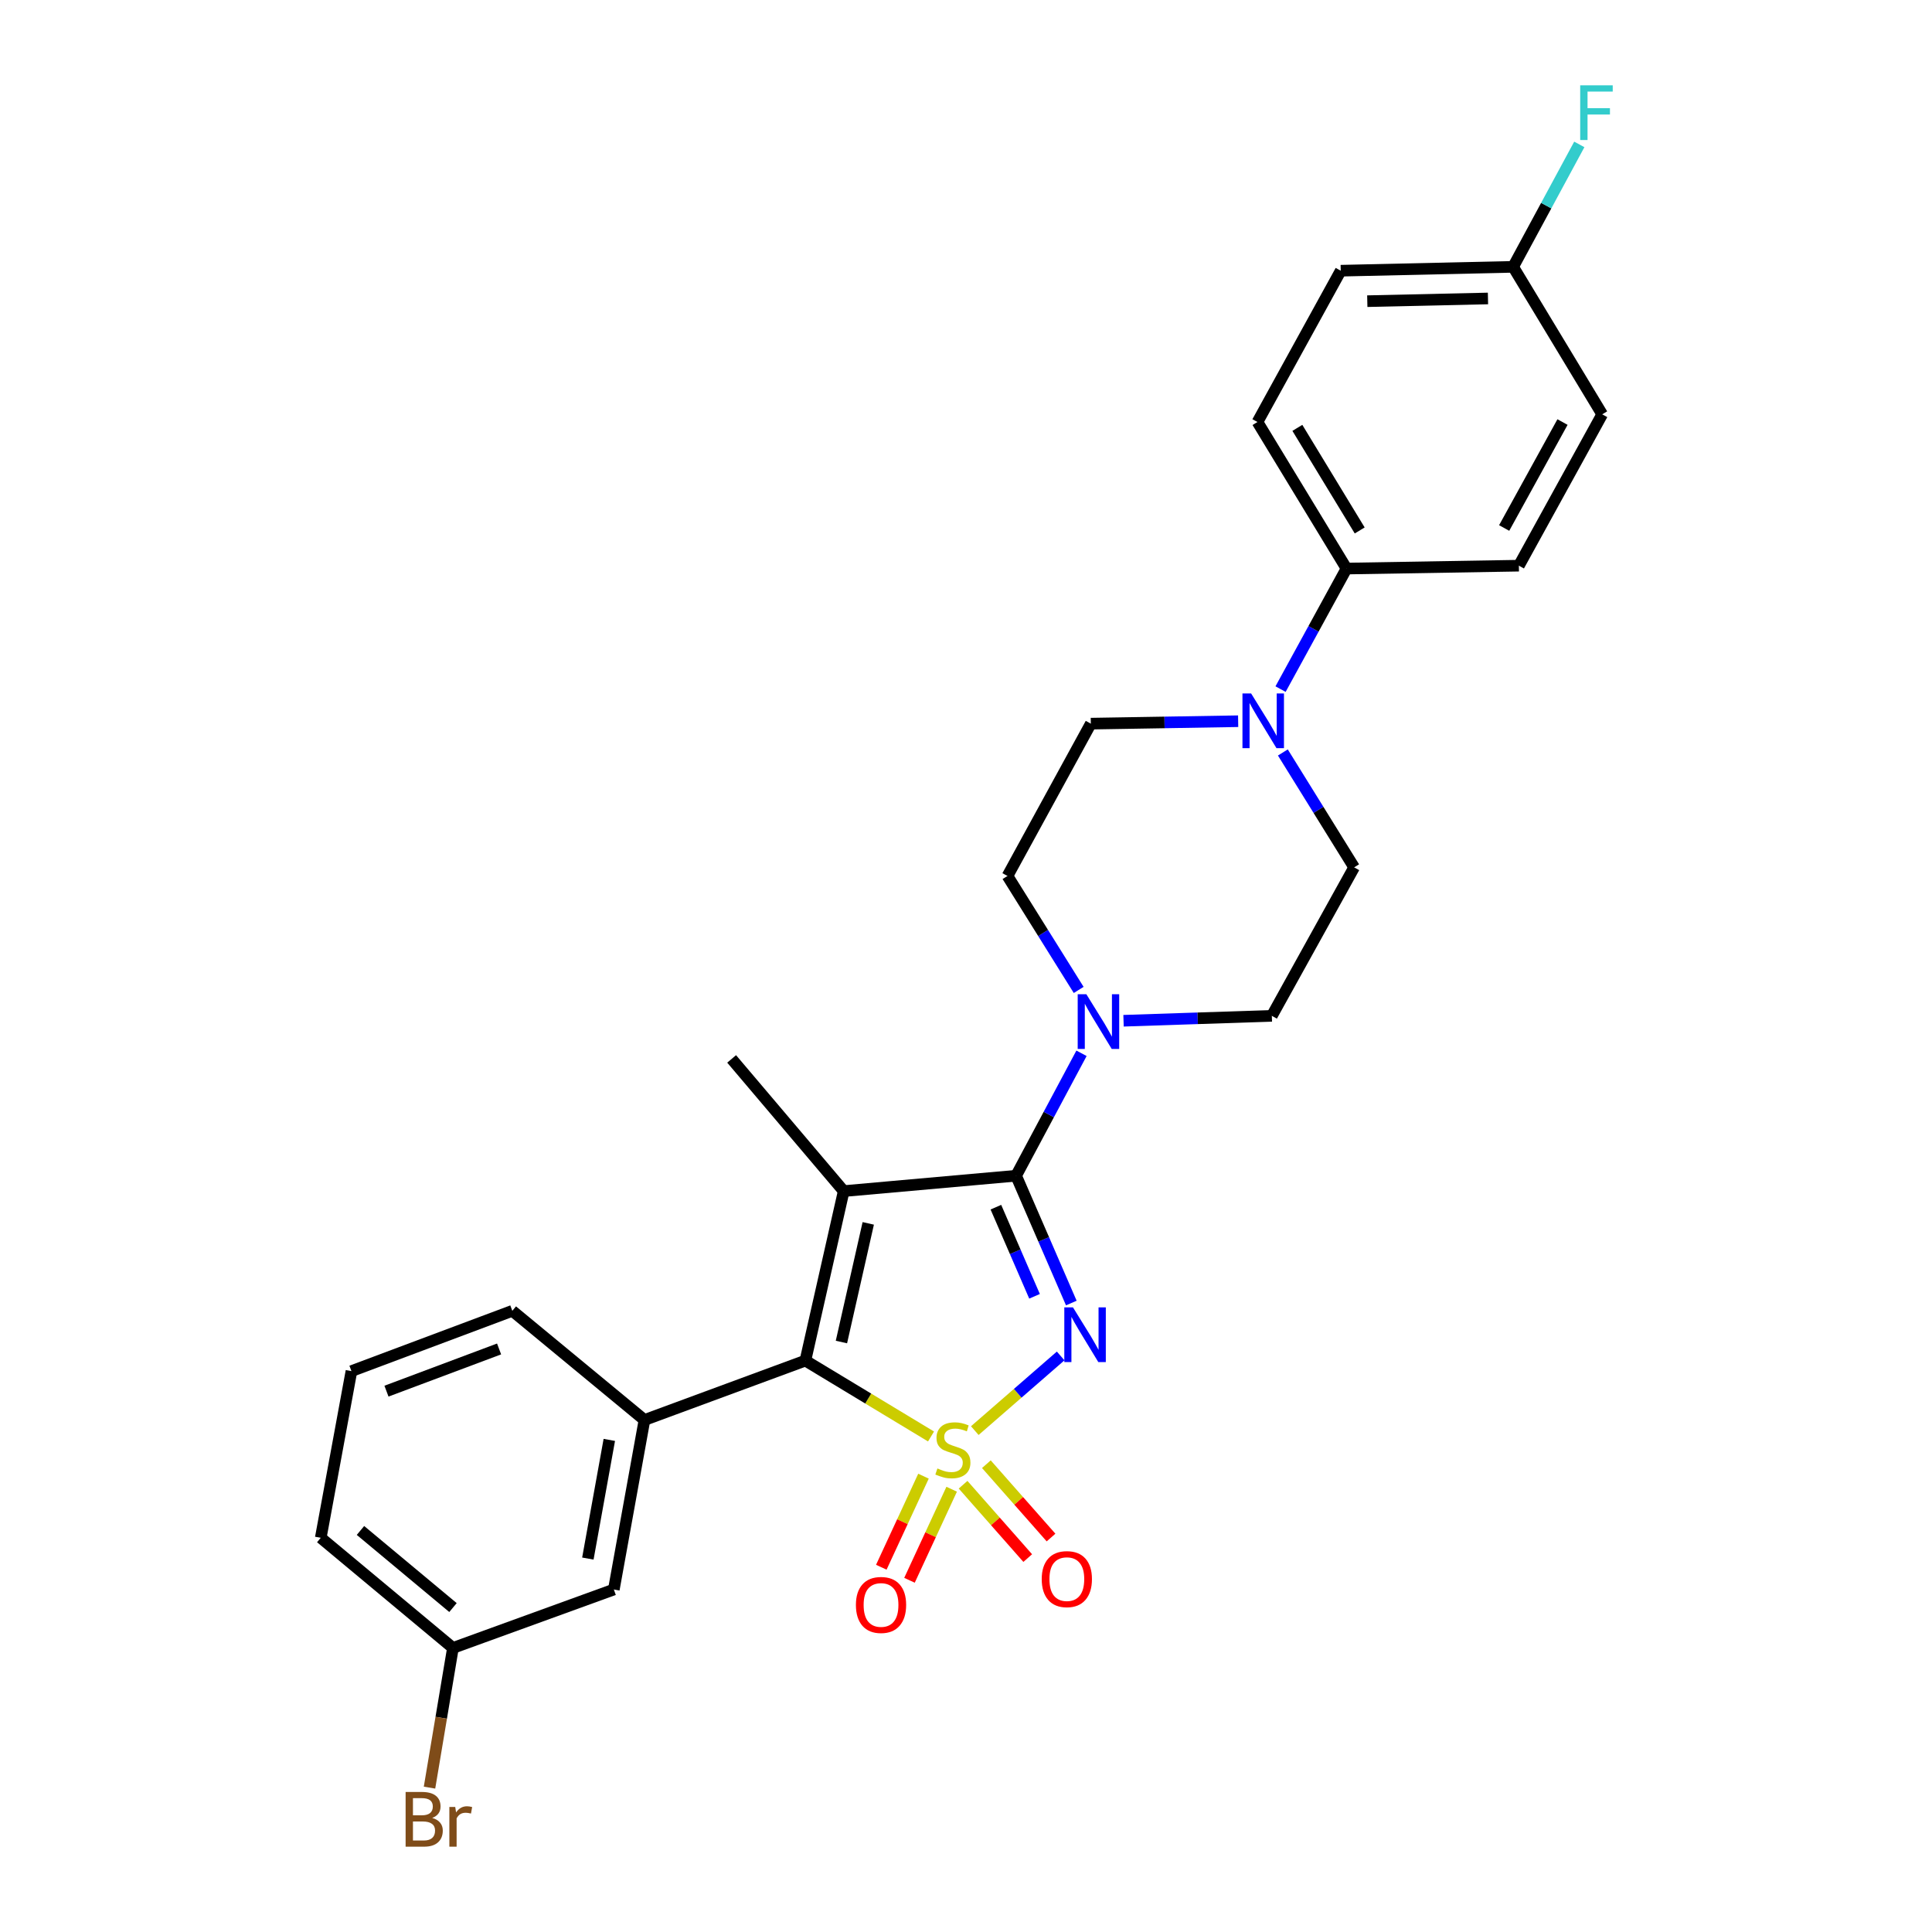 <?xml version='1.0' encoding='iso-8859-1'?>
<svg version='1.1' baseProfile='full'
              xmlns='http://www.w3.org/2000/svg'
                      xmlns:rdkit='http://www.rdkit.org/xml'
                      xmlns:xlink='http://www.w3.org/1999/xlink'
                  xml:space='preserve'
width='1000px' height='1000px' viewBox='0 0 1000 1000'>
<!-- END OF HEADER -->
<rect style='opacity:1.0;fill:#FFFFFF;stroke:none' width='1000' height='1000' x='0' y='0'> </rect>
<path class='bond-0' d='M 504.553,740.482 L 526.774,721.159' style='fill:none;fill-rule:evenodd;stroke:#CCCC00;stroke-width:6px;stroke-linecap:butt;stroke-linejoin:miter;stroke-opacity:1' />
<path class='bond-0' d='M 526.774,721.159 L 548.994,701.835' style='fill:none;fill-rule:evenodd;stroke:#0000FF;stroke-width:6px;stroke-linecap:butt;stroke-linejoin:miter;stroke-opacity:1' />
<path class='bond-3' d='M 481.897,743.519 L 449.381,723.884' style='fill:none;fill-rule:evenodd;stroke:#CCCC00;stroke-width:6px;stroke-linecap:butt;stroke-linejoin:miter;stroke-opacity:1' />
<path class='bond-3' d='M 449.381,723.884 L 416.866,704.248' style='fill:none;fill-rule:evenodd;stroke:#000000;stroke-width:6px;stroke-linecap:butt;stroke-linejoin:miter;stroke-opacity:1' />
<path class='bond-7' d='M 498.487,768.495 L 515.22,787.477' style='fill:none;fill-rule:evenodd;stroke:#CCCC00;stroke-width:6px;stroke-linecap:butt;stroke-linejoin:miter;stroke-opacity:1' />
<path class='bond-7' d='M 515.22,787.477 L 531.953,806.46' style='fill:none;fill-rule:evenodd;stroke:#FF0000;stroke-width:6px;stroke-linecap:butt;stroke-linejoin:miter;stroke-opacity:1' />
<path class='bond-7' d='M 510.546,757.865 L 527.279,776.847' style='fill:none;fill-rule:evenodd;stroke:#CCCC00;stroke-width:6px;stroke-linecap:butt;stroke-linejoin:miter;stroke-opacity:1' />
<path class='bond-7' d='M 527.279,776.847 L 544.012,795.83' style='fill:none;fill-rule:evenodd;stroke:#FF0000;stroke-width:6px;stroke-linecap:butt;stroke-linejoin:miter;stroke-opacity:1' />
<path class='bond-8' d='M 477.996,764.063 L 467.08,787.63' style='fill:none;fill-rule:evenodd;stroke:#CCCC00;stroke-width:6px;stroke-linecap:butt;stroke-linejoin:miter;stroke-opacity:1' />
<path class='bond-8' d='M 467.08,787.63 L 456.164,811.198' style='fill:none;fill-rule:evenodd;stroke:#FF0000;stroke-width:6px;stroke-linecap:butt;stroke-linejoin:miter;stroke-opacity:1' />
<path class='bond-8' d='M 492.583,770.819 L 481.667,794.386' style='fill:none;fill-rule:evenodd;stroke:#CCCC00;stroke-width:6px;stroke-linecap:butt;stroke-linejoin:miter;stroke-opacity:1' />
<path class='bond-8' d='M 481.667,794.386 L 470.751,817.954' style='fill:none;fill-rule:evenodd;stroke:#FF0000;stroke-width:6px;stroke-linecap:butt;stroke-linejoin:miter;stroke-opacity:1' />
<path class='bond-1' d='M 554.511,674.449 L 540.22,641.502' style='fill:none;fill-rule:evenodd;stroke:#0000FF;stroke-width:6px;stroke-linecap:butt;stroke-linejoin:miter;stroke-opacity:1' />
<path class='bond-1' d='M 540.22,641.502 L 525.929,608.554' style='fill:none;fill-rule:evenodd;stroke:#000000;stroke-width:6px;stroke-linecap:butt;stroke-linejoin:miter;stroke-opacity:1' />
<path class='bond-1' d='M 535.475,670.962 L 525.472,647.898' style='fill:none;fill-rule:evenodd;stroke:#0000FF;stroke-width:6px;stroke-linecap:butt;stroke-linejoin:miter;stroke-opacity:1' />
<path class='bond-1' d='M 525.472,647.898 L 515.468,624.835' style='fill:none;fill-rule:evenodd;stroke:#000000;stroke-width:6px;stroke-linecap:butt;stroke-linejoin:miter;stroke-opacity:1' />
<path class='bond-4' d='M 525.929,608.554 L 542.856,576.871' style='fill:none;fill-rule:evenodd;stroke:#000000;stroke-width:6px;stroke-linecap:butt;stroke-linejoin:miter;stroke-opacity:1' />
<path class='bond-4' d='M 542.856,576.871 L 559.782,545.188' style='fill:none;fill-rule:evenodd;stroke:#0000FF;stroke-width:6px;stroke-linecap:butt;stroke-linejoin:miter;stroke-opacity:1' />
<path class='bond-27' d='M 525.929,608.554 L 436.701,616.512' style='fill:none;fill-rule:evenodd;stroke:#000000;stroke-width:6px;stroke-linecap:butt;stroke-linejoin:miter;stroke-opacity:1' />
<path class='bond-2' d='M 436.701,616.512 L 416.866,704.248' style='fill:none;fill-rule:evenodd;stroke:#000000;stroke-width:6px;stroke-linecap:butt;stroke-linejoin:miter;stroke-opacity:1' />
<path class='bond-2' d='M 449.405,633.217 L 435.521,694.632' style='fill:none;fill-rule:evenodd;stroke:#000000;stroke-width:6px;stroke-linecap:butt;stroke-linejoin:miter;stroke-opacity:1' />
<path class='bond-15' d='M 436.701,616.512 L 378.695,548.092' style='fill:none;fill-rule:evenodd;stroke:#000000;stroke-width:6px;stroke-linecap:butt;stroke-linejoin:miter;stroke-opacity:1' />
<path class='bond-5' d='M 416.866,704.248 L 333.577,734.988' style='fill:none;fill-rule:evenodd;stroke:#000000;stroke-width:6px;stroke-linecap:butt;stroke-linejoin:miter;stroke-opacity:1' />
<path class='bond-11' d='M 581.54,528.337 L 619.921,527.069' style='fill:none;fill-rule:evenodd;stroke:#0000FF;stroke-width:6px;stroke-linecap:butt;stroke-linejoin:miter;stroke-opacity:1' />
<path class='bond-11' d='M 619.921,527.069 L 658.301,525.801' style='fill:none;fill-rule:evenodd;stroke:#000000;stroke-width:6px;stroke-linecap:butt;stroke-linejoin:miter;stroke-opacity:1' />
<path class='bond-12' d='M 558.322,512.385 L 539.897,482.892' style='fill:none;fill-rule:evenodd;stroke:#0000FF;stroke-width:6px;stroke-linecap:butt;stroke-linejoin:miter;stroke-opacity:1' />
<path class='bond-12' d='M 539.897,482.892 L 521.472,453.399' style='fill:none;fill-rule:evenodd;stroke:#000000;stroke-width:6px;stroke-linecap:butt;stroke-linejoin:miter;stroke-opacity:1' />
<path class='bond-10' d='M 333.577,734.988 L 317.716,822.733' style='fill:none;fill-rule:evenodd;stroke:#000000;stroke-width:6px;stroke-linecap:butt;stroke-linejoin:miter;stroke-opacity:1' />
<path class='bond-10' d='M 315.378,745.29 L 304.276,806.712' style='fill:none;fill-rule:evenodd;stroke:#000000;stroke-width:6px;stroke-linecap:butt;stroke-linejoin:miter;stroke-opacity:1' />
<path class='bond-24' d='M 333.577,734.988 L 265.176,678.482' style='fill:none;fill-rule:evenodd;stroke:#000000;stroke-width:6px;stroke-linecap:butt;stroke-linejoin:miter;stroke-opacity:1' />
<path class='bond-6' d='M 640.865,373.298 L 602.737,373.928' style='fill:none;fill-rule:evenodd;stroke:#0000FF;stroke-width:6px;stroke-linecap:butt;stroke-linejoin:miter;stroke-opacity:1' />
<path class='bond-6' d='M 602.737,373.928 L 564.608,374.558' style='fill:none;fill-rule:evenodd;stroke:#000000;stroke-width:6px;stroke-linecap:butt;stroke-linejoin:miter;stroke-opacity:1' />
<path class='bond-9' d='M 662.813,356.679 L 679.884,325.483' style='fill:none;fill-rule:evenodd;stroke:#0000FF;stroke-width:6px;stroke-linecap:butt;stroke-linejoin:miter;stroke-opacity:1' />
<path class='bond-9' d='M 679.884,325.483 L 696.954,294.287' style='fill:none;fill-rule:evenodd;stroke:#000000;stroke-width:6px;stroke-linecap:butt;stroke-linejoin:miter;stroke-opacity:1' />
<path class='bond-29' d='M 664.006,389.476 L 682.454,419.209' style='fill:none;fill-rule:evenodd;stroke:#0000FF;stroke-width:6px;stroke-linecap:butt;stroke-linejoin:miter;stroke-opacity:1' />
<path class='bond-29' d='M 682.454,419.209 L 700.901,448.942' style='fill:none;fill-rule:evenodd;stroke:#000000;stroke-width:6px;stroke-linecap:butt;stroke-linejoin:miter;stroke-opacity:1' />
<path class='bond-16' d='M 696.954,294.287 L 650.862,218.429' style='fill:none;fill-rule:evenodd;stroke:#000000;stroke-width:6px;stroke-linecap:butt;stroke-linejoin:miter;stroke-opacity:1' />
<path class='bond-16' d='M 703.779,274.561 L 671.514,221.46' style='fill:none;fill-rule:evenodd;stroke:#000000;stroke-width:6px;stroke-linecap:butt;stroke-linejoin:miter;stroke-opacity:1' />
<path class='bond-17' d='M 696.954,294.287 L 786.164,292.796' style='fill:none;fill-rule:evenodd;stroke:#000000;stroke-width:6px;stroke-linecap:butt;stroke-linejoin:miter;stroke-opacity:1' />
<path class='bond-18' d='M 317.716,822.733 L 234.436,852.973' style='fill:none;fill-rule:evenodd;stroke:#000000;stroke-width:6px;stroke-linecap:butt;stroke-linejoin:miter;stroke-opacity:1' />
<path class='bond-13' d='M 658.301,525.801 L 700.901,448.942' style='fill:none;fill-rule:evenodd;stroke:#000000;stroke-width:6px;stroke-linecap:butt;stroke-linejoin:miter;stroke-opacity:1' />
<path class='bond-14' d='M 521.472,453.399 L 564.608,374.558' style='fill:none;fill-rule:evenodd;stroke:#000000;stroke-width:6px;stroke-linecap:butt;stroke-linejoin:miter;stroke-opacity:1' />
<path class='bond-21' d='M 650.862,218.429 L 693.962,140.115' style='fill:none;fill-rule:evenodd;stroke:#000000;stroke-width:6px;stroke-linecap:butt;stroke-linejoin:miter;stroke-opacity:1' />
<path class='bond-20' d='M 786.164,292.796 L 829.3,214.455' style='fill:none;fill-rule:evenodd;stroke:#000000;stroke-width:6px;stroke-linecap:butt;stroke-linejoin:miter;stroke-opacity:1' />
<path class='bond-20' d='M 778.552,273.291 L 808.748,218.452' style='fill:none;fill-rule:evenodd;stroke:#000000;stroke-width:6px;stroke-linecap:butt;stroke-linejoin:miter;stroke-opacity:1' />
<path class='bond-22' d='M 234.436,852.973 L 228.376,889.123' style='fill:none;fill-rule:evenodd;stroke:#000000;stroke-width:6px;stroke-linecap:butt;stroke-linejoin:miter;stroke-opacity:1' />
<path class='bond-22' d='M 228.376,889.123 L 222.316,925.274' style='fill:none;fill-rule:evenodd;stroke:#7F4C19;stroke-width:6px;stroke-linecap:butt;stroke-linejoin:miter;stroke-opacity:1' />
<path class='bond-28' d='M 234.436,852.973 L 166.026,795.959' style='fill:none;fill-rule:evenodd;stroke:#000000;stroke-width:6px;stroke-linecap:butt;stroke-linejoin:miter;stroke-opacity:1' />
<path class='bond-28' d='M 234.466,832.072 L 186.579,792.162' style='fill:none;fill-rule:evenodd;stroke:#000000;stroke-width:6px;stroke-linecap:butt;stroke-linejoin:miter;stroke-opacity:1' />
<path class='bond-19' d='M 783.199,138.114 L 829.3,214.455' style='fill:none;fill-rule:evenodd;stroke:#000000;stroke-width:6px;stroke-linecap:butt;stroke-linejoin:miter;stroke-opacity:1' />
<path class='bond-23' d='M 783.199,138.114 L 800.323,106.43' style='fill:none;fill-rule:evenodd;stroke:#000000;stroke-width:6px;stroke-linecap:butt;stroke-linejoin:miter;stroke-opacity:1' />
<path class='bond-23' d='M 800.323,106.43 L 817.447,74.745' style='fill:none;fill-rule:evenodd;stroke:#33CCCC;stroke-width:6px;stroke-linecap:butt;stroke-linejoin:miter;stroke-opacity:1' />
<path class='bond-30' d='M 783.199,138.114 L 693.962,140.115' style='fill:none;fill-rule:evenodd;stroke:#000000;stroke-width:6px;stroke-linecap:butt;stroke-linejoin:miter;stroke-opacity:1' />
<path class='bond-30' d='M 770.174,154.486 L 707.708,155.886' style='fill:none;fill-rule:evenodd;stroke:#000000;stroke-width:6px;stroke-linecap:butt;stroke-linejoin:miter;stroke-opacity:1' />
<path class='bond-25' d='M 265.176,678.482 L 181.905,709.687' style='fill:none;fill-rule:evenodd;stroke:#000000;stroke-width:6px;stroke-linecap:butt;stroke-linejoin:miter;stroke-opacity:1' />
<path class='bond-25' d='M 258.326,698.216 L 200.036,720.059' style='fill:none;fill-rule:evenodd;stroke:#000000;stroke-width:6px;stroke-linecap:butt;stroke-linejoin:miter;stroke-opacity:1' />
<path class='bond-26' d='M 181.905,709.687 L 166.026,795.959' style='fill:none;fill-rule:evenodd;stroke:#000000;stroke-width:6px;stroke-linecap:butt;stroke-linejoin:miter;stroke-opacity:1' />
<path  class='atom-0' d='M 485.206 760.069
Q 485.526 760.189, 486.846 760.749
Q 488.166 761.309, 489.606 761.669
Q 491.086 761.989, 492.526 761.989
Q 495.206 761.989, 496.766 760.709
Q 498.326 759.389, 498.326 757.109
Q 498.326 755.549, 497.526 754.589
Q 496.766 753.629, 495.566 753.109
Q 494.366 752.589, 492.366 751.989
Q 489.846 751.229, 488.326 750.509
Q 486.846 749.789, 485.766 748.269
Q 484.726 746.749, 484.726 744.189
Q 484.726 740.629, 487.126 738.429
Q 489.566 736.229, 494.366 736.229
Q 497.646 736.229, 501.366 737.789
L 500.446 740.869
Q 497.046 739.469, 494.486 739.469
Q 491.726 739.469, 490.206 740.629
Q 488.686 741.749, 488.726 743.709
Q 488.726 745.229, 489.486 746.149
Q 490.286 747.069, 491.406 747.589
Q 492.566 748.109, 494.486 748.709
Q 497.046 749.509, 498.566 750.309
Q 500.086 751.109, 501.166 752.749
Q 502.286 754.349, 502.286 757.109
Q 502.286 761.029, 499.646 763.149
Q 497.046 765.229, 492.686 765.229
Q 490.166 765.229, 488.246 764.669
Q 486.366 764.149, 484.126 763.229
L 485.206 760.069
' fill='#CCCC00'/>
<path  class='atom-1' d='M 555.365 676.692
L 564.645 691.692
Q 565.565 693.172, 567.045 695.852
Q 568.525 698.532, 568.605 698.692
L 568.605 676.692
L 572.365 676.692
L 572.365 705.012
L 568.485 705.012
L 558.525 688.612
Q 557.365 686.692, 556.125 684.492
Q 554.925 682.292, 554.565 681.612
L 554.565 705.012
L 550.885 705.012
L 550.885 676.692
L 555.365 676.692
' fill='#0000FF'/>
<path  class='atom-5' d='M 562.296 514.606
L 571.576 529.606
Q 572.496 531.086, 573.976 533.766
Q 575.456 536.446, 575.536 536.606
L 575.536 514.606
L 579.296 514.606
L 579.296 542.926
L 575.416 542.926
L 565.456 526.526
Q 564.296 524.606, 563.056 522.406
Q 561.856 520.206, 561.496 519.526
L 561.496 542.926
L 557.816 542.926
L 557.816 514.606
L 562.296 514.606
' fill='#0000FF'/>
<path  class='atom-7' d='M 647.576 358.924
L 656.856 373.924
Q 657.776 375.404, 659.256 378.084
Q 660.736 380.764, 660.816 380.924
L 660.816 358.924
L 664.576 358.924
L 664.576 387.244
L 660.696 387.244
L 650.736 370.844
Q 649.576 368.924, 648.336 366.724
Q 647.136 364.524, 646.776 363.844
L 646.776 387.244
L 643.096 387.244
L 643.096 358.924
L 647.576 358.924
' fill='#0000FF'/>
<path  class='atom-8' d='M 539.194 817.347
Q 539.194 810.547, 542.554 806.747
Q 545.914 802.947, 552.194 802.947
Q 558.474 802.947, 561.834 806.747
Q 565.194 810.547, 565.194 817.347
Q 565.194 824.227, 561.794 828.147
Q 558.394 832.027, 552.194 832.027
Q 545.954 832.027, 542.554 828.147
Q 539.194 824.267, 539.194 817.347
M 552.194 828.827
Q 556.514 828.827, 558.834 825.947
Q 561.194 823.027, 561.194 817.347
Q 561.194 811.787, 558.834 808.987
Q 556.514 806.147, 552.194 806.147
Q 547.874 806.147, 545.514 808.947
Q 543.194 811.747, 543.194 817.347
Q 543.194 823.067, 545.514 825.947
Q 547.874 828.827, 552.194 828.827
' fill='#FF0000'/>
<path  class='atom-9' d='M 443.018 830.717
Q 443.018 823.917, 446.378 820.117
Q 449.738 816.317, 456.018 816.317
Q 462.298 816.317, 465.658 820.117
Q 469.018 823.917, 469.018 830.717
Q 469.018 837.597, 465.618 841.517
Q 462.218 845.397, 456.018 845.397
Q 449.778 845.397, 446.378 841.517
Q 443.018 837.637, 443.018 830.717
M 456.018 842.197
Q 460.338 842.197, 462.658 839.317
Q 465.018 836.397, 465.018 830.717
Q 465.018 825.157, 462.658 822.357
Q 460.338 819.517, 456.018 819.517
Q 451.698 819.517, 449.338 822.317
Q 447.018 825.117, 447.018 830.717
Q 447.018 836.437, 449.338 839.317
Q 451.698 842.197, 456.018 842.197
' fill='#FF0000'/>
<path  class='atom-23' d='M 223.706 940.963
Q 226.426 941.723, 227.786 943.403
Q 229.186 945.043, 229.186 947.483
Q 229.186 951.403, 226.666 953.643
Q 224.186 955.843, 219.466 955.843
L 209.946 955.843
L 209.946 927.523
L 218.306 927.523
Q 223.146 927.523, 225.586 929.483
Q 228.026 931.443, 228.026 935.043
Q 228.026 939.323, 223.706 940.963
M 213.746 930.723
L 213.746 939.603
L 218.306 939.603
Q 221.106 939.603, 222.546 938.483
Q 224.026 937.323, 224.026 935.043
Q 224.026 930.723, 218.306 930.723
L 213.746 930.723
M 219.466 952.643
Q 222.226 952.643, 223.706 951.323
Q 225.186 950.003, 225.186 947.483
Q 225.186 945.163, 223.546 944.003
Q 221.946 942.803, 218.866 942.803
L 213.746 942.803
L 213.746 952.643
L 219.466 952.643
' fill='#7F4C19'/>
<path  class='atom-23' d='M 235.626 935.283
L 236.066 938.123
Q 238.226 934.923, 241.746 934.923
Q 242.866 934.923, 244.386 935.323
L 243.786 938.683
Q 242.066 938.283, 241.106 938.283
Q 239.426 938.283, 238.306 938.963
Q 237.226 939.603, 236.346 941.163
L 236.346 955.843
L 232.586 955.843
L 232.586 935.283
L 235.626 935.283
' fill='#7F4C19'/>
<path  class='atom-24' d='M 817.906 44.157
L 834.746 44.157
L 834.746 47.397
L 821.706 47.397
L 821.706 55.997
L 833.306 55.997
L 833.306 59.277
L 821.706 59.277
L 821.706 72.477
L 817.906 72.477
L 817.906 44.157
' fill='#33CCCC'/>
</svg>
